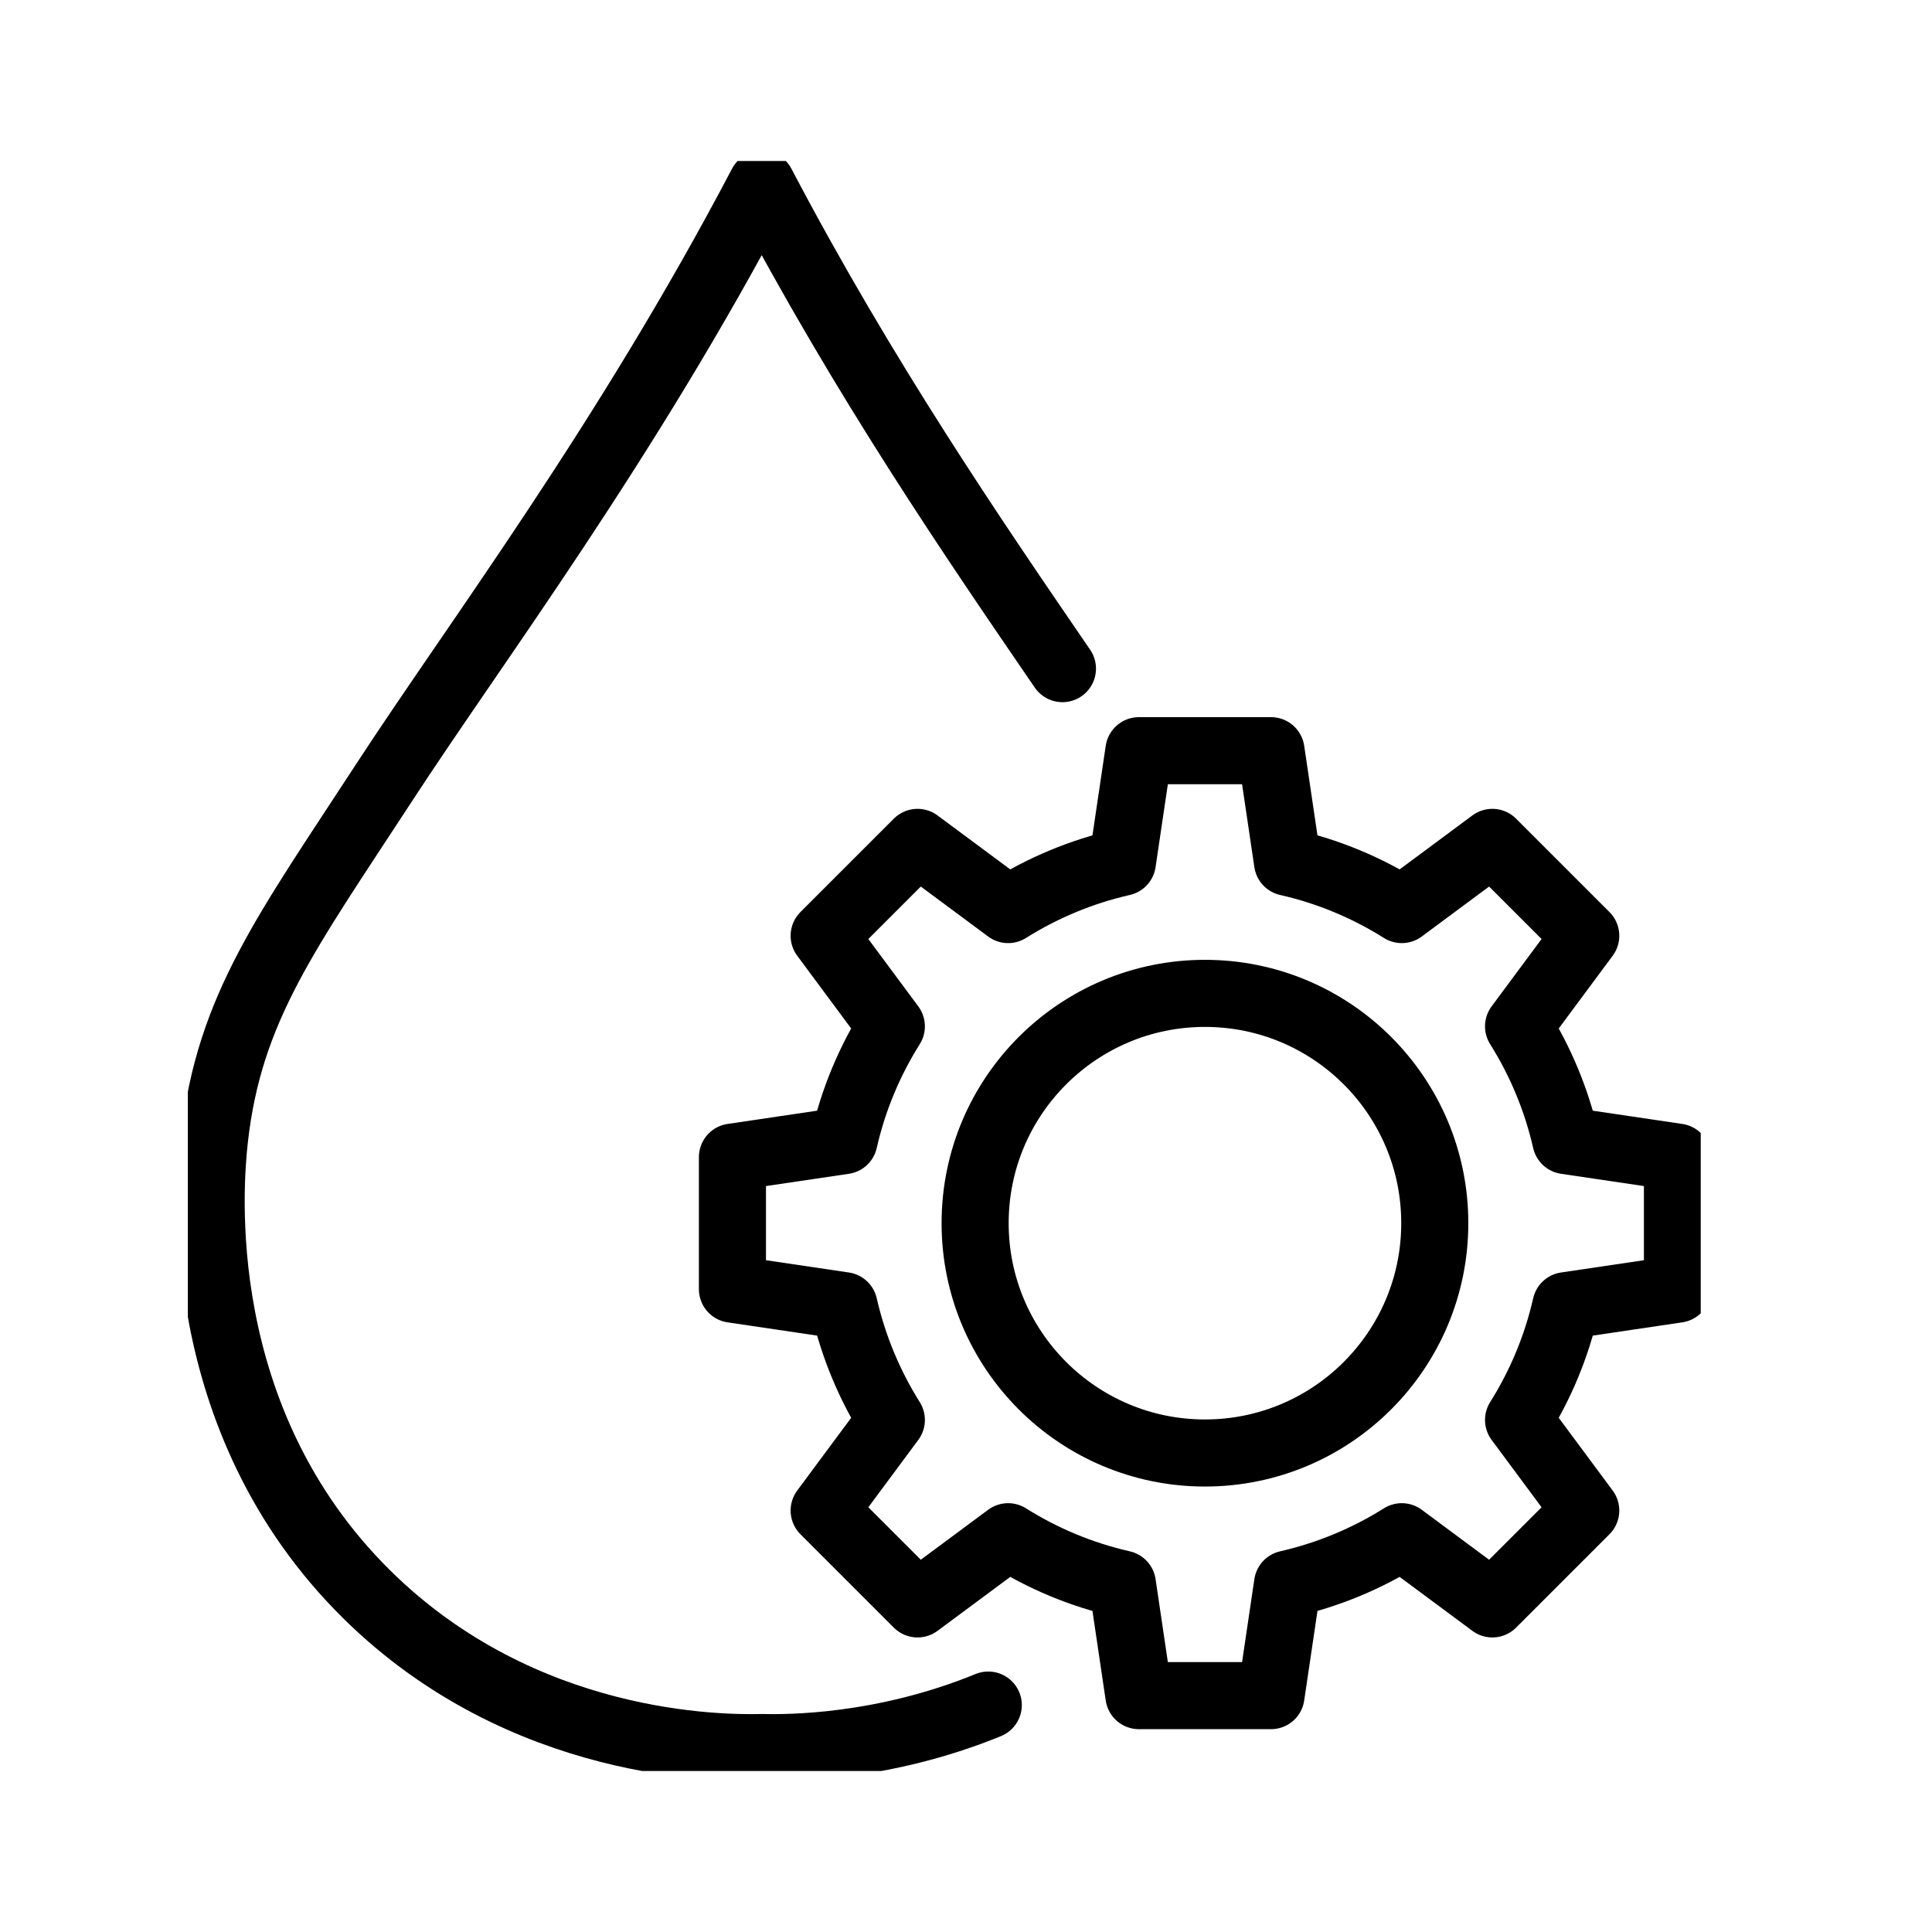 <svg width="72" height="72" viewBox="0 0 72 72" fill="none" xmlns="http://www.w3.org/2000/svg">
<g clip-path="url(#clip0_8093_26926)">
<path d="M27.296 43.123V48.043L31.454 48.659C31.805 50.192 32.406 51.625 33.218 52.917L30.714 56.293L34.194 59.773L37.57 57.269C38.862 58.081 40.295 58.685 41.828 59.032L42.444 63.191H47.367L47.983 59.032C49.515 58.682 50.949 58.081 52.24 57.269L55.616 59.773L59.096 56.293L56.592 52.917C57.404 51.625 58.008 50.192 58.356 48.659L62.514 48.043V43.123L58.356 42.507C58.006 40.974 57.404 39.541 56.592 38.249L59.096 34.873L55.616 31.393L52.24 33.897C50.949 33.085 49.515 32.481 47.983 32.134L47.367 27.976H42.444L41.828 32.134C40.295 32.484 38.862 33.085 37.57 33.897L34.194 31.393L30.714 34.873L33.218 38.249C32.406 39.541 31.802 40.974 31.454 42.507L27.296 43.123Z" stroke="black" stroke-width="2.5" stroke-linecap="round" stroke-linejoin="round"/>
<path d="M44.905 54.149C49.635 54.149 53.47 50.314 53.47 45.584C53.47 40.854 49.635 37.02 44.905 37.02C40.175 37.02 36.34 40.854 36.34 45.584C36.34 50.314 40.175 54.149 44.905 54.149Z" stroke="black" stroke-width="2.5" stroke-linecap="round" stroke-linejoin="round"/>
<path d="M39.594 24.918C36.336 20.161 32.197 14.127 28.387 6.869C23.334 16.495 17.703 23.964 14.318 29.16C10.696 34.717 8.54 37.556 7.994 42.44C7.807 44.109 7.037 52.885 13.684 59.435C19.502 65.168 26.901 65.158 28.387 65.126C29.361 65.148 32.88 65.158 36.83 63.543" stroke="black" stroke-width="2.5" stroke-linecap="round" stroke-linejoin="round"/>
</g>
<defs>
<clipPath id="clip0_8093_26926">
<rect width="56.381" height="60" fill="white" transform="translate(7 6)"/>
</clipPath>
</defs>
</svg>
